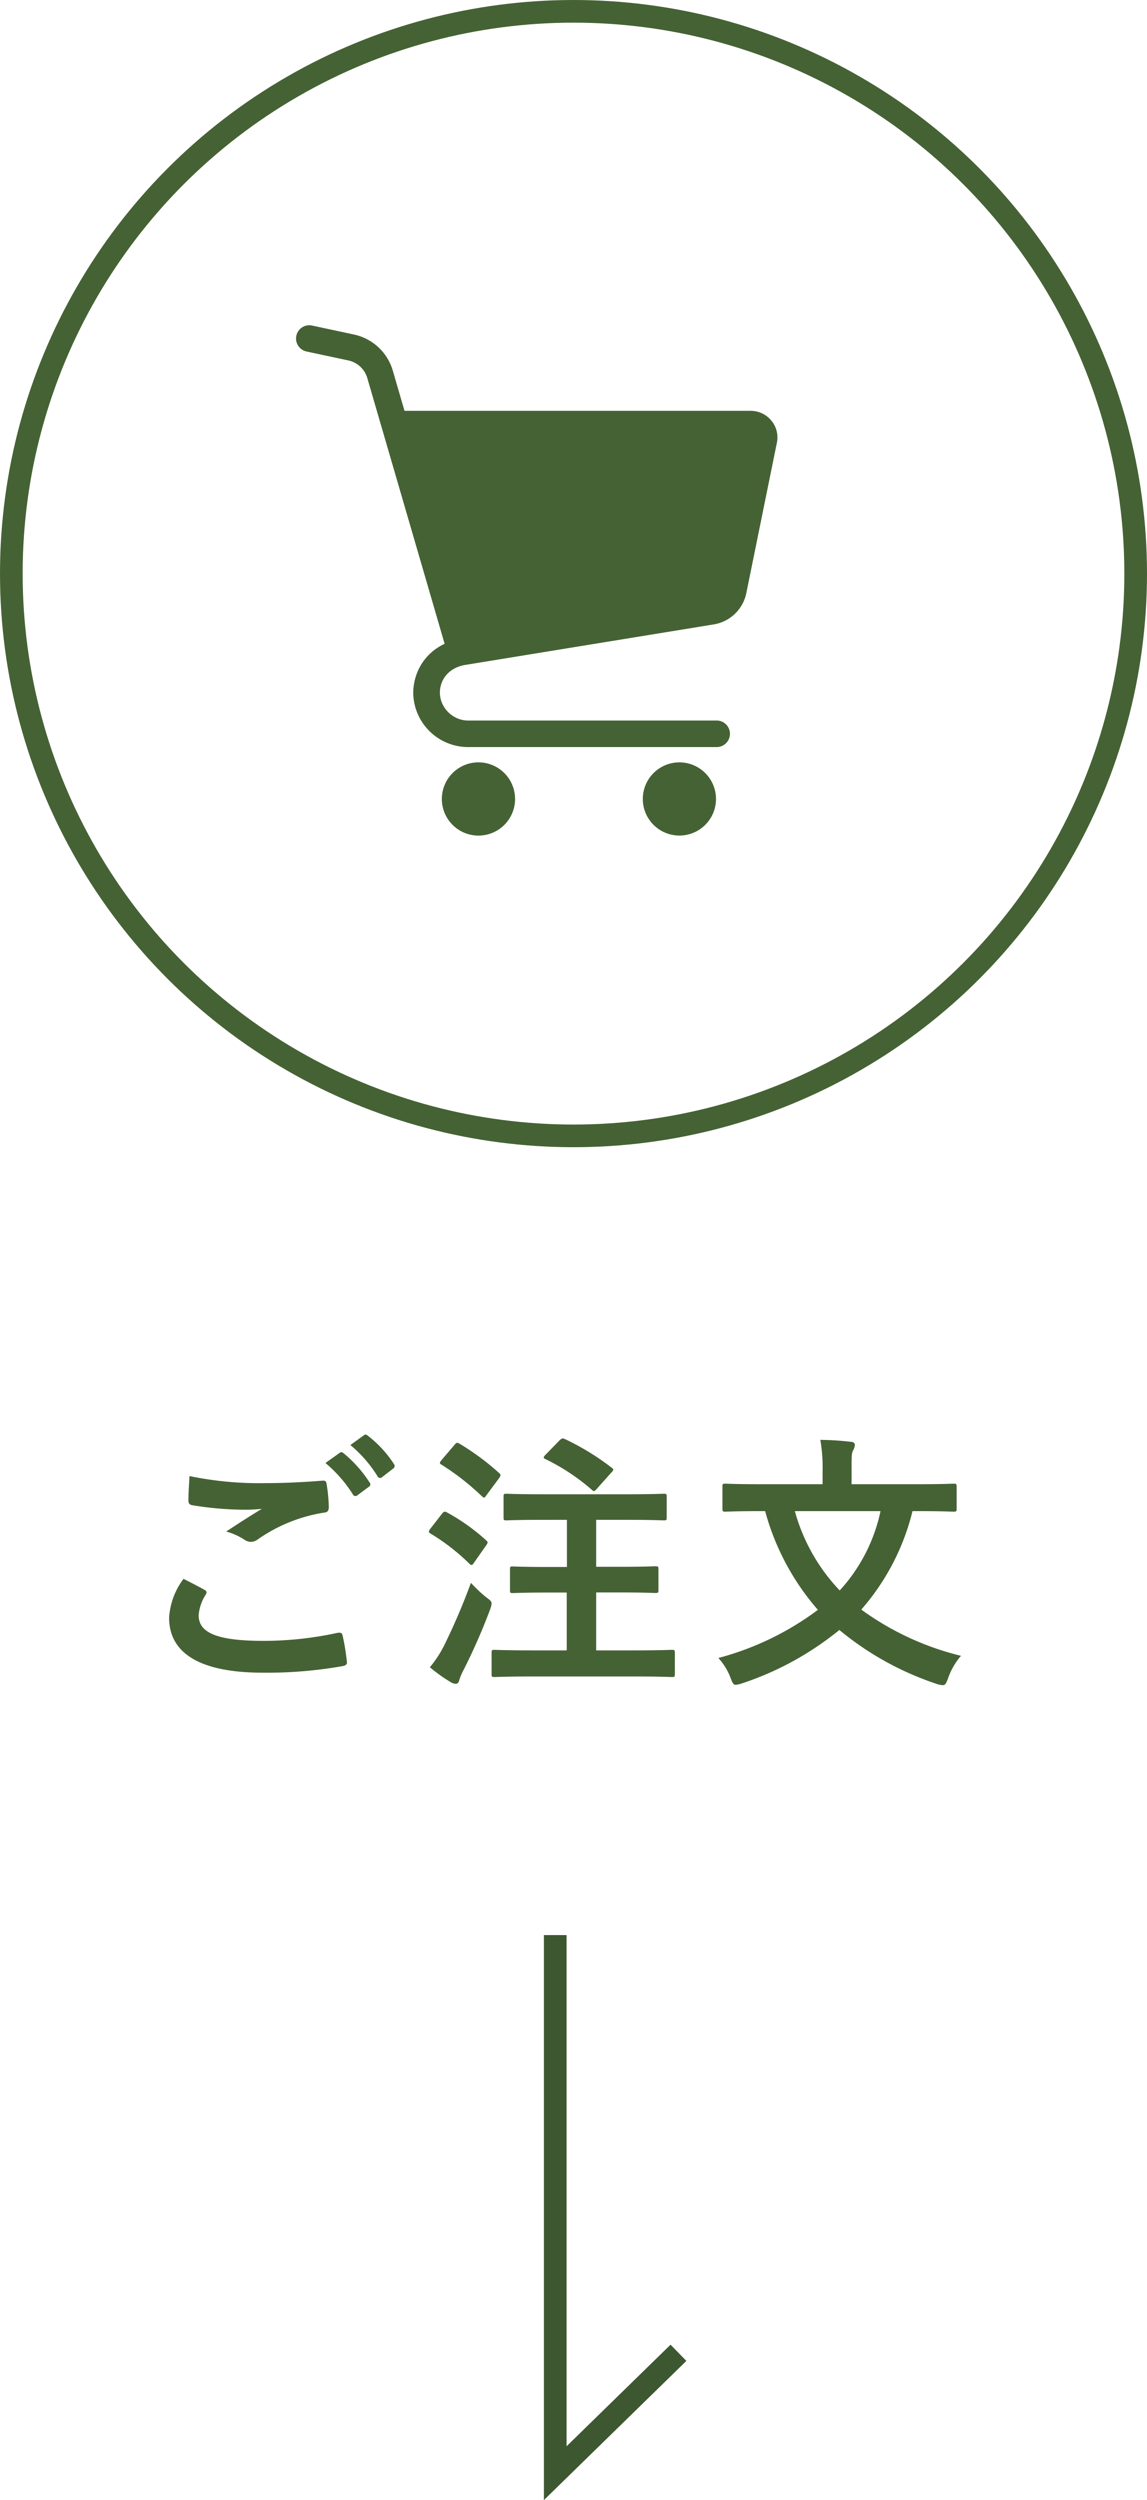 <svg xmlns="http://www.w3.org/2000/svg" width="50.62" height="110.315" viewBox="0 0 50.62 110.315">
  <g id="グループ_5399" data-name="グループ 5399" transform="translate(-552.689 -2884.831)">
    <g id="楕円形_170" data-name="楕円形 170" transform="translate(552.689 2884.831)" fill="none" stroke="#456234" stroke-width="1">
      <ellipse cx="25.31" cy="25.31" rx="25.31" ry="25.31" stroke="none"/>
      <ellipse cx="25.31" cy="25.31" rx="24.81" ry="24.81" fill="none"/>
    </g>
    <path id="パス_150234" data-name="パス 150234" d="M-16.212-3.876a3.167,3.167,0,0,0-.636,1.716c0,1.56,1.356,2.424,4.128,2.424A19.046,19.046,0,0,0-9.2-.024C-9.06-.048-8.988-.1-9-.2A10.034,10.034,0,0,0-9.192-1.38c-.024-.108-.084-.144-.252-.108A15.267,15.267,0,0,1-12.7-1.14c-2.064,0-2.844-.372-2.844-1.128a1.972,1.972,0,0,1,.312-.912c.06-.1.048-.156-.06-.216C-15.6-3.564-15.9-3.72-16.212-3.876Zm.264-4.536c-.024.432-.048.78-.048,1.068,0,.144.048.192.156.216a14.359,14.359,0,0,0,2.208.2,7.327,7.327,0,0,0,.876-.036c-.42.252-.948.588-1.572,1a2.867,2.867,0,0,1,.84.384.5.5,0,0,0,.252.072.511.511,0,0,0,.3-.108A6.991,6.991,0,0,1-10-6.8c.144-.012.2-.084.2-.252A7,7,0,0,0-9.9-8.076c-.012-.1-.06-.144-.18-.132-.768.06-1.62.108-2.5.108A15.138,15.138,0,0,1-15.948-8.412Zm6-.576A5.954,5.954,0,0,1-8.736-7.6a.125.125,0,0,0,.2.036l.5-.372a.121.121,0,0,0,.036-.192,5.523,5.523,0,0,0-1.14-1.284c-.072-.06-.12-.072-.18-.024Zm1.1-.792a5.677,5.677,0,0,1,1.2,1.38.123.123,0,0,0,.2.036l.48-.372a.139.139,0,0,0,.036-.216,5.011,5.011,0,0,0-1.14-1.236c-.072-.06-.108-.072-.18-.024ZM3.684.432C4.86.432,5.268.456,5.34.456c.12,0,.132-.012.132-.132V-.6c0-.132-.012-.144-.132-.144-.072,0-.48.024-1.656.024H2V-3.276h1.02c1.14,0,1.512.024,1.584.024.132,0,.144-.012.144-.132V-4.3c0-.12-.012-.132-.144-.132-.072,0-.444.024-1.584.024H2V-6.48H3.348c1.152,0,1.56.024,1.632.024.12,0,.132-.012.132-.132V-7.5c0-.12-.012-.132-.132-.132-.072,0-.48.024-1.632.024H-.336c-1.152,0-1.548-.024-1.62-.024-.12,0-.132.012-.132.132v.912c0,.12.012.132.132.132.072,0,.468-.024,1.62-.024H.708V-4.4H-.1c-1.128,0-1.512-.024-1.584-.024-.108,0-.12.012-.12.132v.912c0,.12.012.132.12.132.072,0,.456-.024,1.584-.024h.8V-.72H-.816c-1.176,0-1.6-.024-1.668-.024-.12,0-.132.012-.132.144V.324c0,.12.012.132.132.132.072,0,.492-.024,1.668-.024ZM-5.34.024a6.817,6.817,0,0,0,.924.66A.456.456,0,0,0-4.2.756c.084,0,.132-.06.156-.156A2.362,2.362,0,0,1-3.852.144,26.21,26.21,0,0,0-2.688-2.508a.921.921,0,0,0,.072-.276c0-.108-.072-.156-.264-.3A6.427,6.427,0,0,1-3.528-3.7,28.312,28.312,0,0,1-4.716-.924,4.989,4.989,0,0,1-5.34.024ZM-.228-9.36c-.12.12-.108.156-.012.2A9.225,9.225,0,0,1,1.8-7.812c.1.1.132.072.228-.036l.624-.7c.072-.072.1-.108.1-.144s-.024-.06-.084-.1a11.09,11.09,0,0,0-2.04-1.248c-.108-.048-.132-.048-.252.06Zm-4.584.228c-.06.072-.084.108-.084.144s.024.048.084.084a10.993,10.993,0,0,1,1.764,1.38c.1.084.108.1.2-.036l.552-.744c.048-.072.072-.108.072-.144a.145.145,0,0,0-.072-.108A11.015,11.015,0,0,0-4.032-9.84c-.1-.06-.132-.06-.228.06Zm-.5,3.036a.264.264,0,0,0-.072.144c0,.024.024.048.084.084A9.253,9.253,0,0,1-3.612-4.56q.072.072.108.072c.036,0,.06-.024.1-.084l.54-.768c.048-.072.072-.108.072-.144s-.024-.048-.072-.1A8.949,8.949,0,0,0-4.572-6.8c-.108-.06-.144-.06-.24.06Zm21.552-.768c1.08,0,1.452.024,1.524.024.132,0,.144-.012.144-.132v-.972c0-.12-.012-.132-.144-.132-.072,0-.444.024-1.524.024H13.272v-.6c0-.648,0-.78.072-.9a.559.559,0,0,0,.072-.24c0-.072-.072-.132-.192-.132a12.211,12.211,0,0,0-1.332-.084,7.121,7.121,0,0,1,.1,1.38v.576H9.228c-1.08,0-1.452-.024-1.524-.024-.12,0-.132.012-.132.132v.972c0,.12.012.132.132.132.072,0,.444-.024,1.524-.024h.228a11.024,11.024,0,0,0,2.328,4.356A12.8,12.8,0,0,1,7.392-.384,2.7,2.7,0,0,1,7.932.5c.084.216.12.3.228.3A1.4,1.4,0,0,0,8.448.732,13.508,13.508,0,0,0,12.732-1.62,13.283,13.283,0,0,0,17.016.756a1.047,1.047,0,0,0,.276.06c.12,0,.156-.084.24-.312A3.057,3.057,0,0,1,18.1-.48,12.47,12.47,0,0,1,13.7-2.52,10.314,10.314,0,0,0,15.96-6.864Zm-1.692,0a7.468,7.468,0,0,1-1.8,3.5,8.242,8.242,0,0,1-1.98-3.5Z" transform="translate(577 2958.373)" fill="#456234"/>
    <path id="パス_3336" data-name="パス 3336" d="M11.727,5.438H35.47L30.158,0" transform="translate(582.631 2958.489) rotate(90)" fill="none" stroke="#3d5731" stroke-width="1"/>
    <g id="グループ_1533" data-name="グループ 1533" transform="translate(565.762 2899.182)">
      <g id="グループ_1090" data-name="グループ 1090" transform="translate(0 0)">
        <path id="パス_1" data-name="パス 1" d="M166.817,294.208a1.172,1.172,0,0,0-.908-.43h-15.28l-.52-1.787h0a2.286,2.286,0,0,0-1.713-1.581l-1.867-.4a.586.586,0,0,0-.246,1.145l1.869.4a1.115,1.115,0,0,1,.834.774l3.413,11.728a2.351,2.351,0,0,0-.223.118,2.381,2.381,0,0,0-.862.887,2.458,2.458,0,0,0-.3,1.128h0v.054h0a2.424,2.424,0,0,0,2.429,2.37H164.43a.586.586,0,0,0,0-1.171H153.445a1.211,1.211,0,0,1-.489-.1,1.252,1.252,0,0,1-.552-.456,1.194,1.194,0,0,1,.054-1.433,1.258,1.258,0,0,1,.323-.277,1.546,1.546,0,0,1,.455-.175l11.039-1.8a1.756,1.756,0,0,0,1.44-1.385l1.349-6.637h0a1.158,1.158,0,0,0-.248-.975Zm-2.257,7.378a.584.584,0,0,1-.48.464l-10.544,1.716-2.567-8.819H165.91Z" transform="translate(-145.85 -290.001)" fill="#456234"/>
        <path id="パス_2" data-name="パス 2" d="M152.524,302.744a1.616,1.616,0,1,0,.585.712A1.615,1.615,0,0,0,152.524,302.744Zm-.309,1.594a.655.655,0,0,1-.856.347.653.653,0,0,1-.111-1.143.651.651,0,0,1,1.015.545.63.63,0,0,1-.051.249Z" transform="translate(-143.577 -283.18)" fill="#456234"/>
        <path id="パス_3" data-name="パス 3" d="M158.254,302.744a1.615,1.615,0,1,0,.585.712A1.614,1.614,0,0,0,158.254,302.744Zm-.309,1.594a.639.639,0,0,1-.237.286.649.649,0,0,1-.619.06.653.653,0,0,1-.111-1.143.651.651,0,0,1,1.015.545.63.63,0,0,1-.051.249Z" transform="translate(-140.44 -283.18)" fill="#456234"/>
      </g>
      <path id="パス_2555" data-name="パス 2555" d="M163.148,300.942l-11.762,1.742-2.323-9.729h15.174Z" transform="translate(-144.093 -288.385)" fill="#456234"/>
      <circle id="楕円形_114" data-name="楕円形 114" cx="1.053" cy="1.053" r="1.053" transform="translate(7.002 19.89)" fill="#456234"/>
      <circle id="楕円形_115" data-name="楕円形 115" cx="1.053" cy="1.053" r="1.053" transform="translate(16.187 19.89)" fill="#456234"/>
    </g>
  </g>
</svg>
